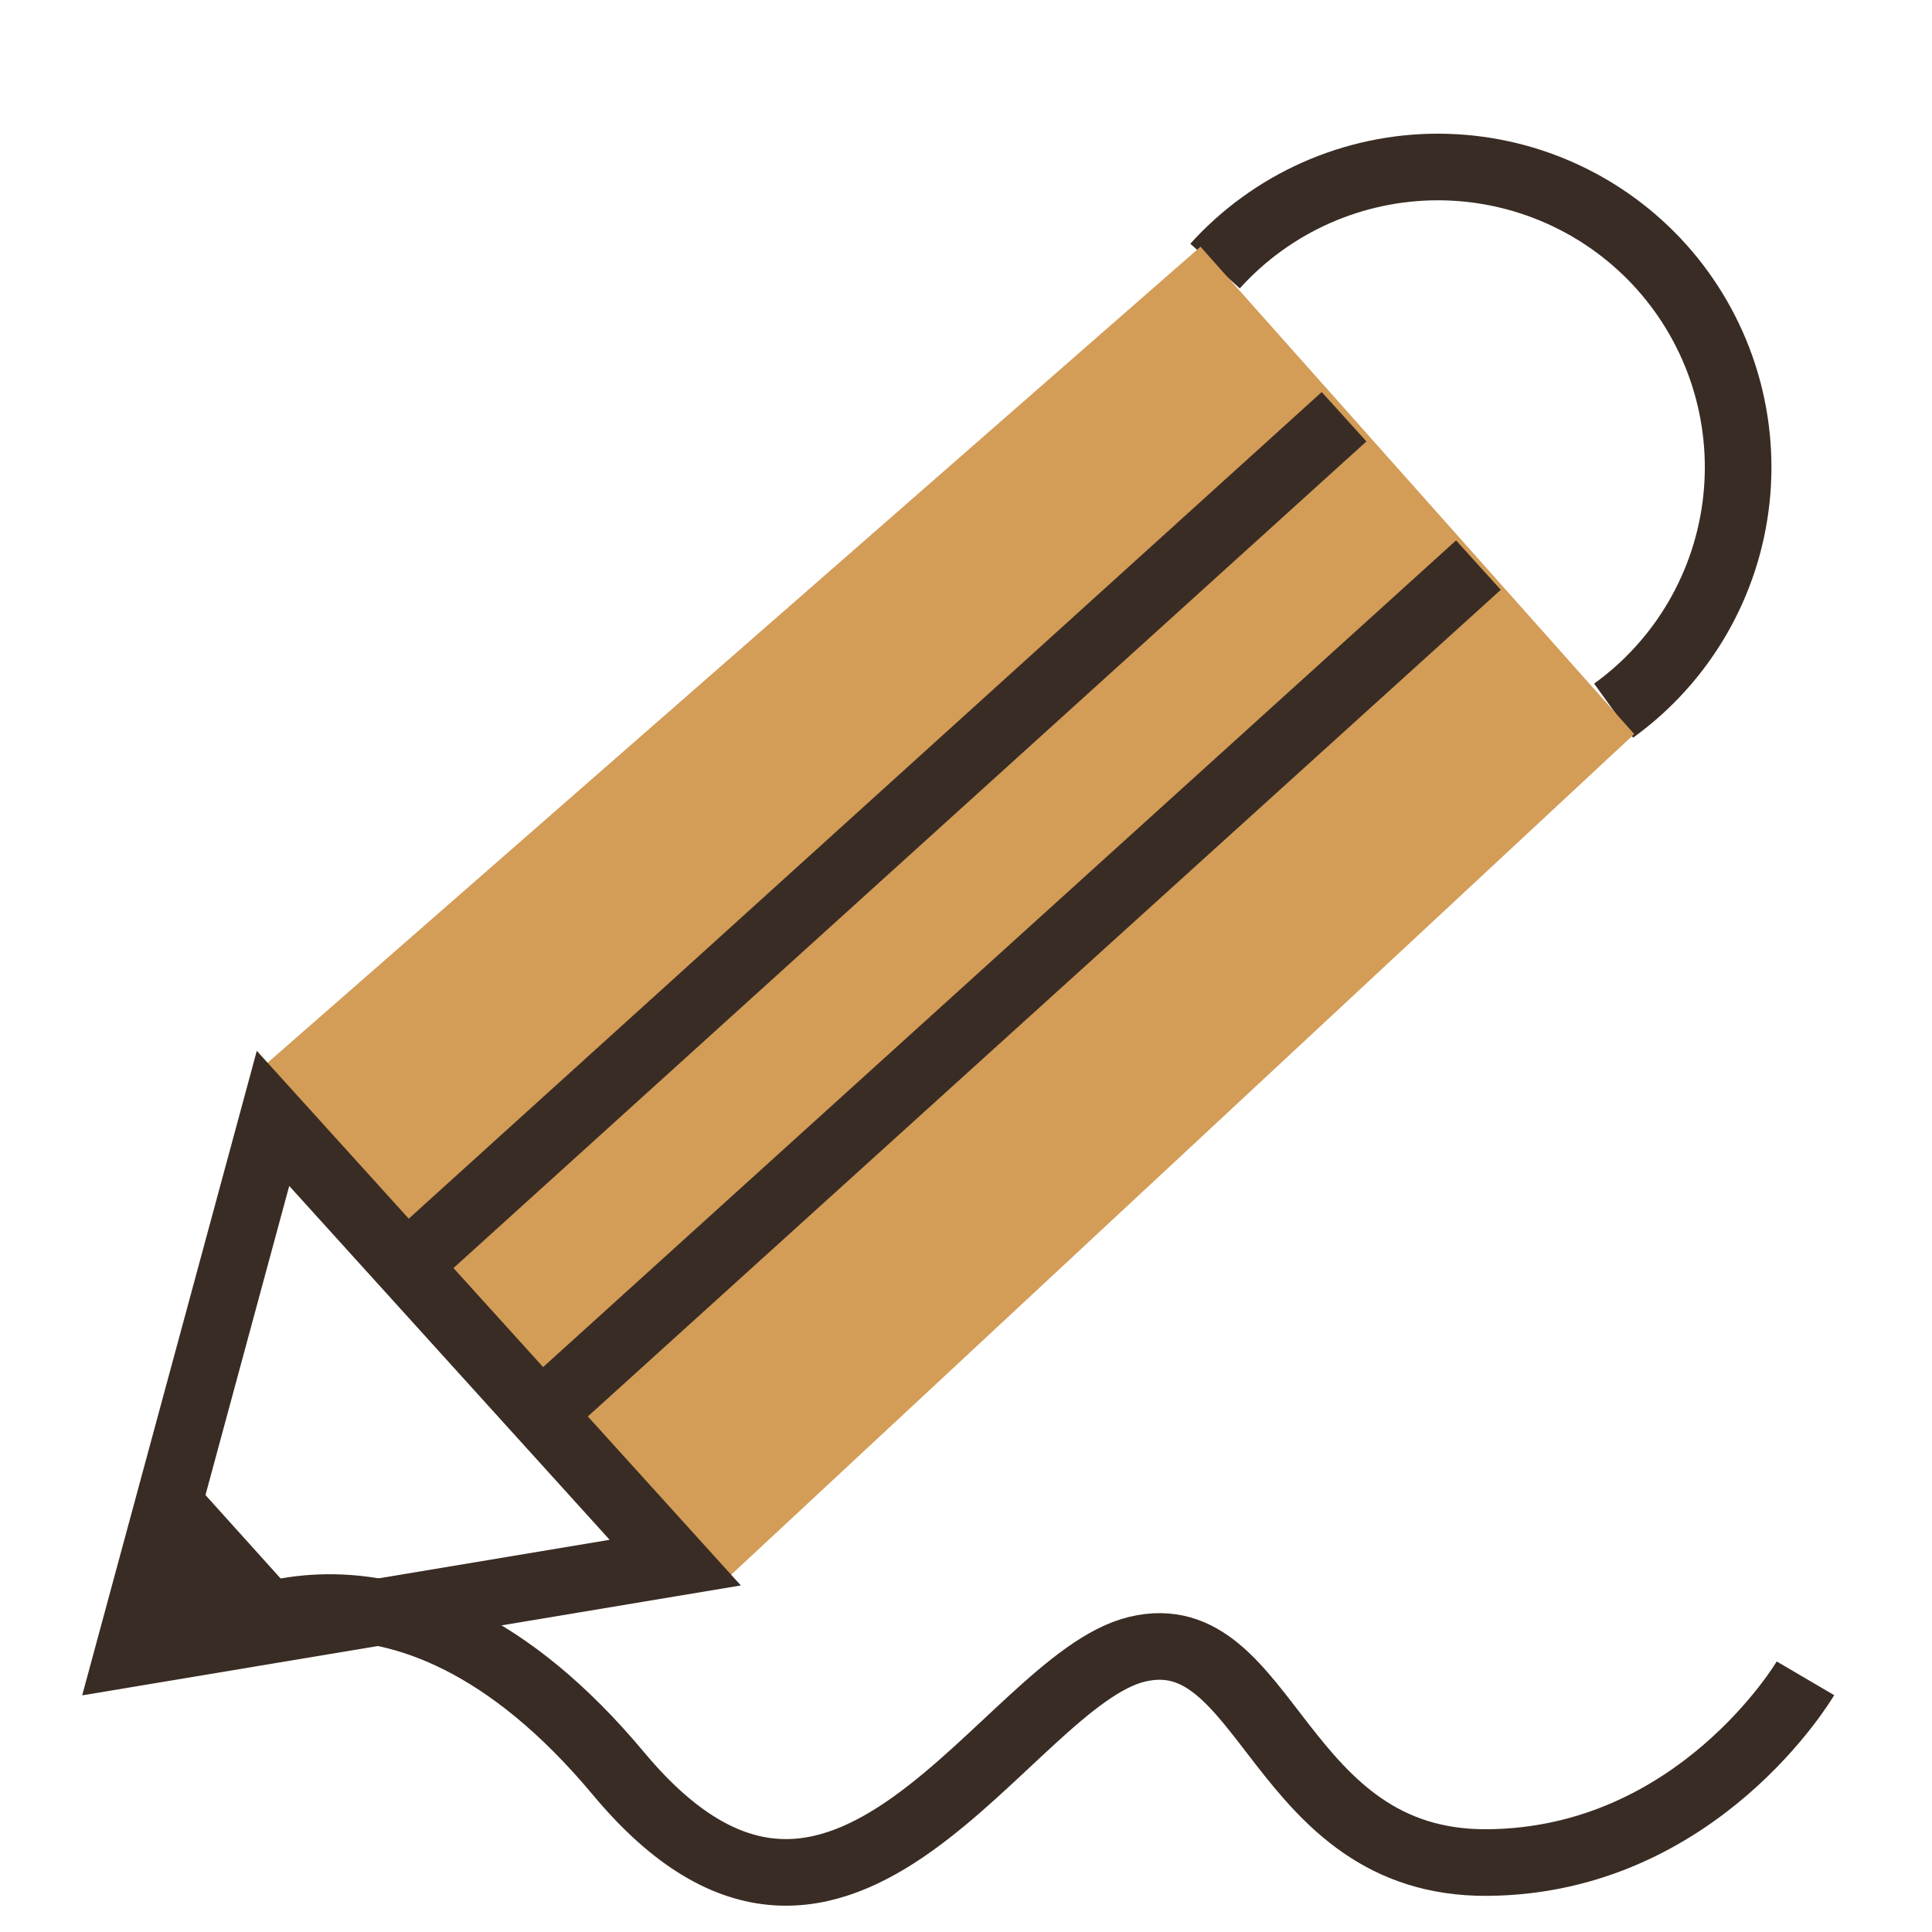 <?xml version="1.0" encoding="UTF-8"?>
<svg xmlns="http://www.w3.org/2000/svg" width="58" height="58" viewBox="0 0 58 58" fill="none">
  <path d="M36.477 7.987C37.324 7.049 38.359 6.299 39.514 5.787C40.669 5.275 41.919 5.011 43.183 5.013C44.447 5.016 45.696 5.284 46.849 5.8C48.003 6.316 49.035 7.069 49.879 8.01C50.722 8.951 51.358 10.059 51.746 11.262C52.133 12.465 52.264 13.736 52.128 14.992C51.993 16.249 51.595 17.462 50.96 18.555C50.325 19.648 49.467 20.595 48.442 21.334" stroke="#392C24" stroke-width="2"></path>
  <path d="M21.724 47.485L49.061 22.037L36.04 7.407L7.801 32.107L8.166 33.675L21.724 47.485Z" fill="#D39C57"></path>
  <path d="M40.35 12.511L12.27 37.935M44.383 16.965L16.303 42.391" stroke="#392C24" stroke-width="2"></path>
  <path d="M8.196 33.575L3.84 49.653L20.271 46.911L8.196 33.575Z" stroke="#392C24" stroke-width="2"></path>
  <path d="M9.363 48.429L3 50.061L5.287 43.904" fill="#392C24"></path>
  <path d="M6.095 49.321C6.112 49.311 11.851 45.192 18.574 53.251C25.297 61.31 30.18 50.461 34.134 49.512C38.088 48.562 38.32 55.962 44.652 55.915C50.983 55.868 54.201 50.384 54.201 50.384" stroke="#392C24" stroke-width="2"></path>
</svg>
